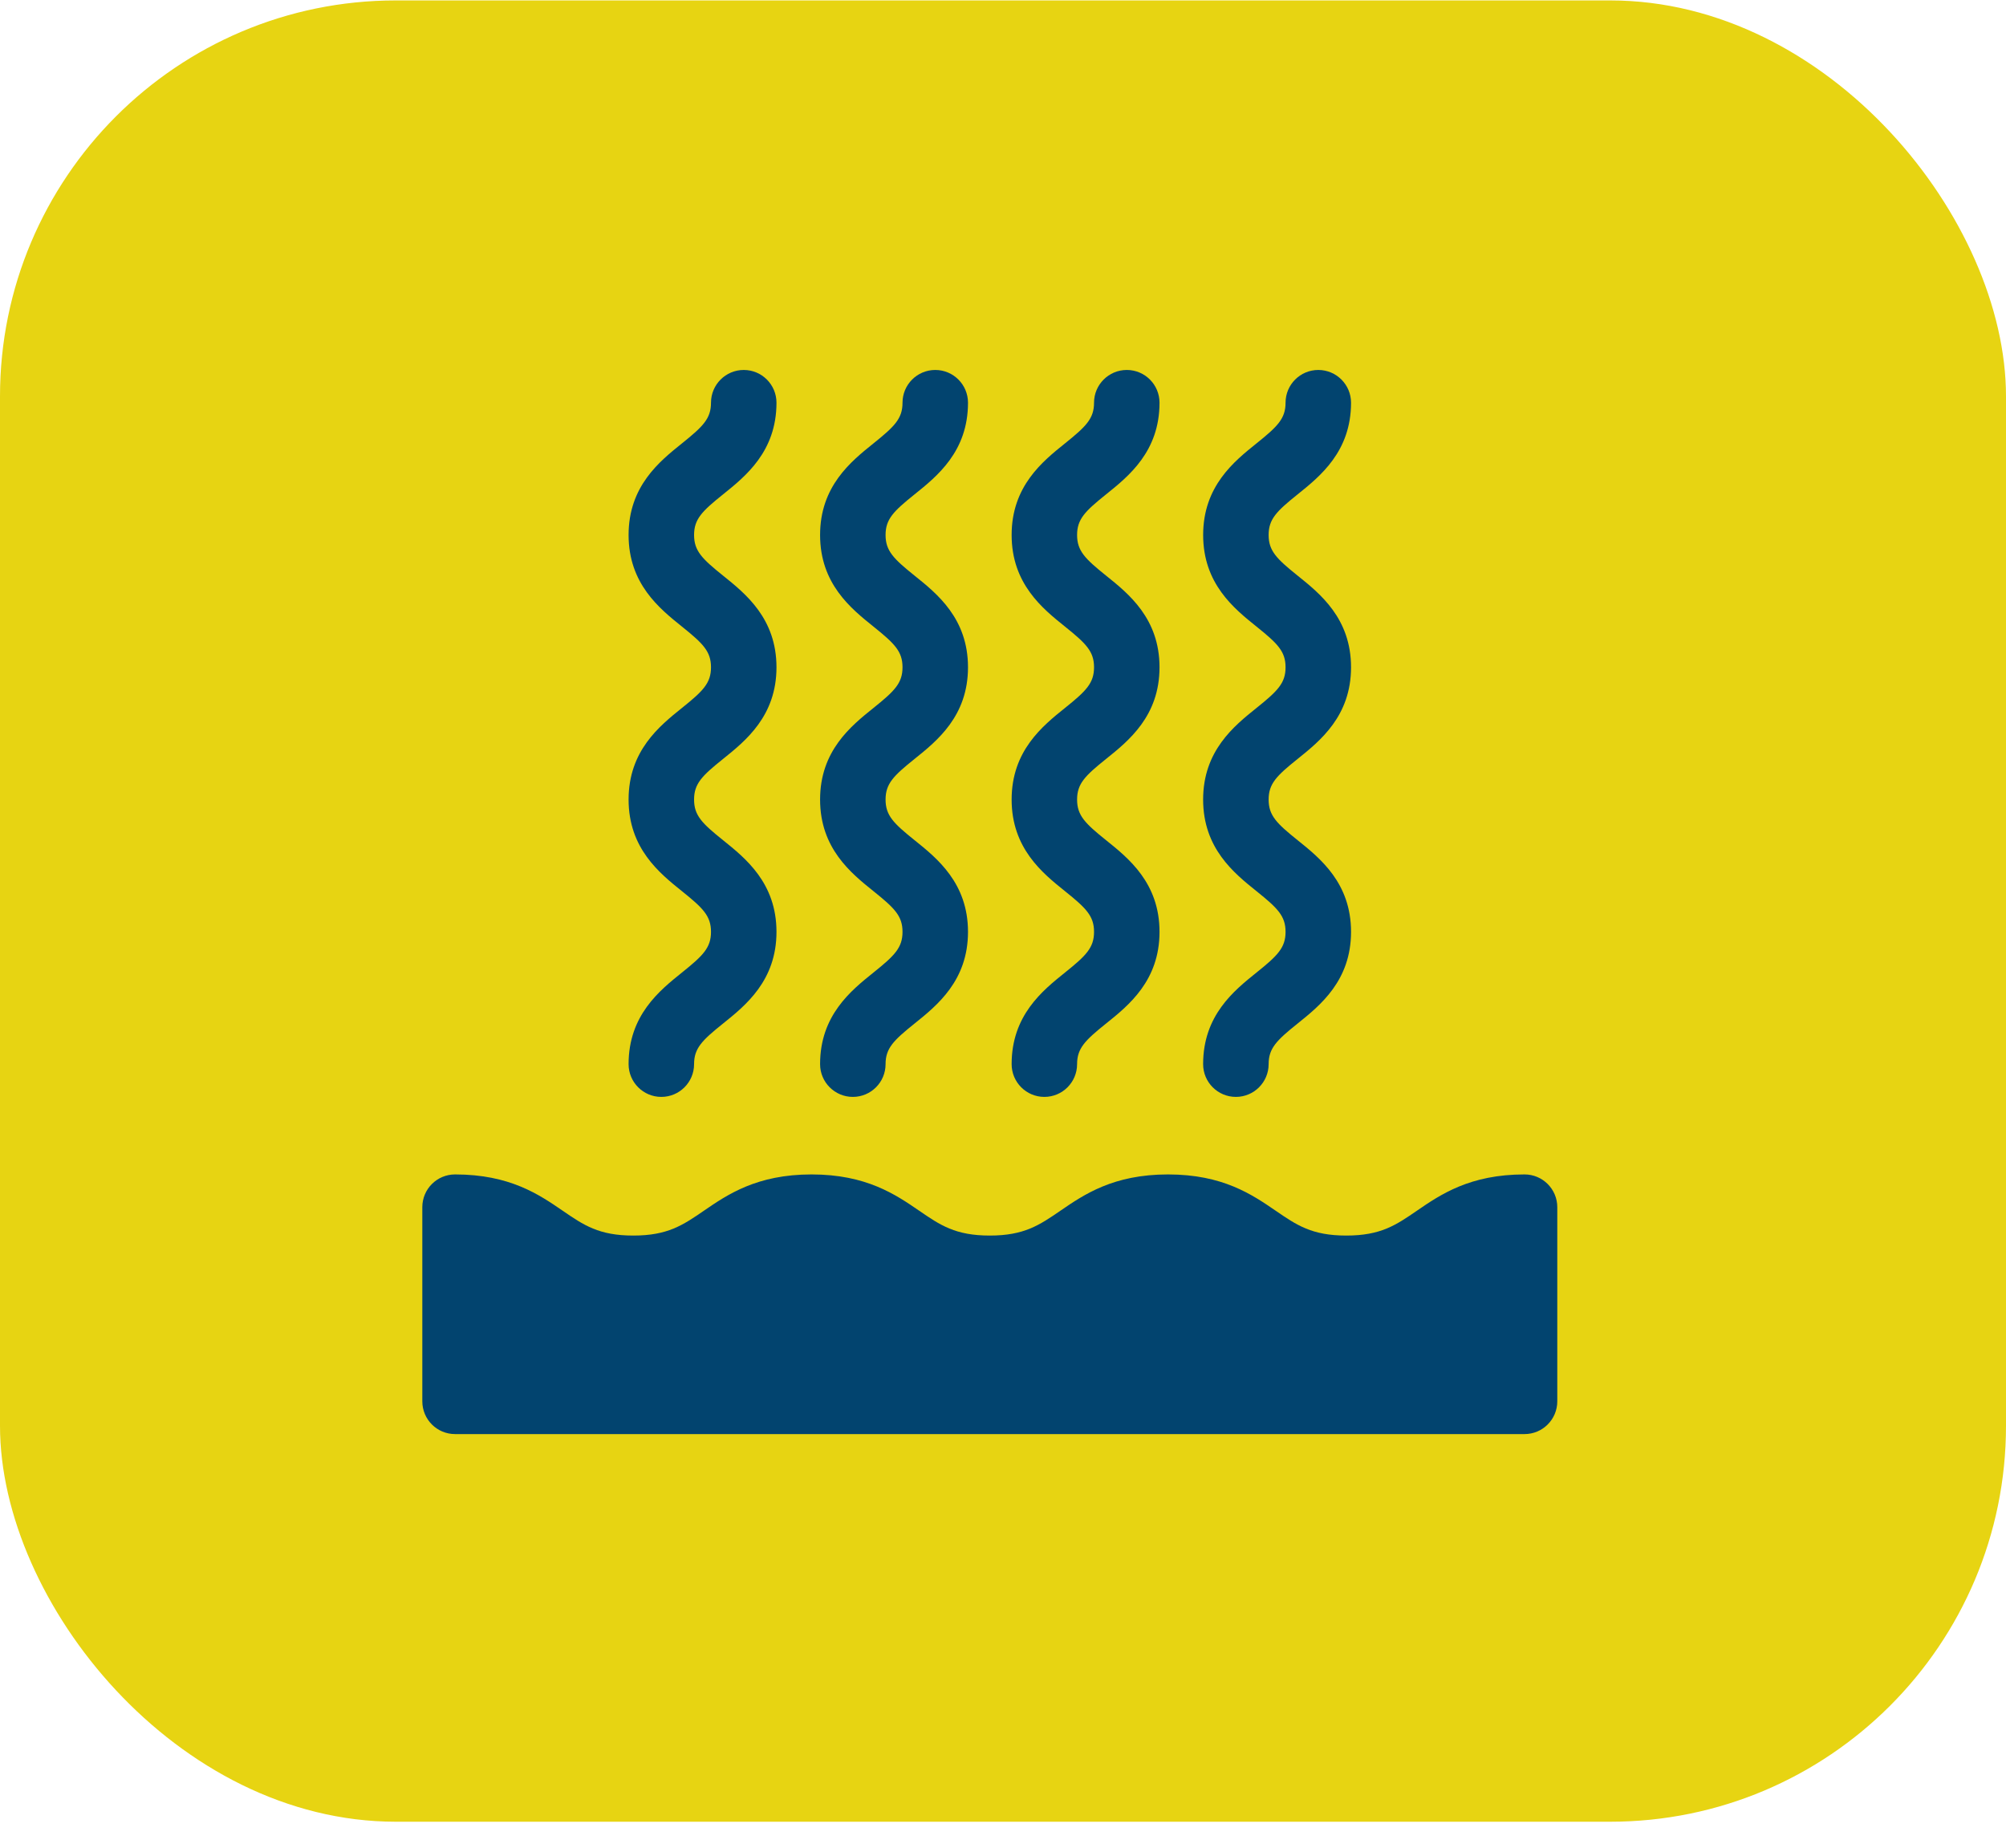 <svg width="76" height="70" viewBox="0 0 76 70" fill="none" xmlns="http://www.w3.org/2000/svg">
<rect y="0.016" width="76" height="69" rx="15" fill="#E7D412"/>
<g clip-path="url(#clip0_72_2)">
<path d="M57.76 54.33H17.24C16.555 54.33 16 53.775 16 53.089V45.733C16 45.048 16.555 44.493 17.24 44.493C19.313 44.493 20.425 45.255 21.318 45.868C22.114 46.414 22.689 46.809 23.993 46.809C25.297 46.809 25.872 46.414 26.668 45.868C27.562 45.255 28.674 44.493 30.747 44.493C32.819 44.493 33.931 45.255 34.825 45.868C35.62 46.414 36.196 46.809 37.499 46.809C38.803 46.809 39.378 46.414 40.175 45.868C41.068 45.255 42.18 44.493 44.252 44.493C46.325 44.493 47.437 45.255 48.331 45.868C49.127 46.414 49.702 46.809 51.006 46.809C52.31 46.809 52.886 46.414 53.681 45.868C54.575 45.255 55.687 44.493 57.76 44.493C58.444 44.493 59 45.048 59 45.734V53.089C59 53.775 58.444 54.33 57.76 54.33ZM25.055 41.556C24.37 41.556 23.815 41 23.815 40.315C23.815 38.467 24.985 37.528 25.84 36.842C26.636 36.203 26.937 35.905 26.937 35.303C26.937 34.702 26.636 34.404 25.84 33.765C24.985 33.079 23.815 32.139 23.815 30.291C23.815 28.444 24.985 27.504 25.84 26.818C26.636 26.179 26.937 25.881 26.937 25.28C26.937 24.678 26.636 24.381 25.84 23.741C24.985 23.055 23.815 22.116 23.815 20.268C23.815 18.42 24.985 17.481 25.84 16.795C26.636 16.156 26.937 15.858 26.937 15.257C26.937 14.572 27.493 14.016 28.178 14.016C28.863 14.016 29.418 14.572 29.418 15.257C29.418 17.105 28.247 18.044 27.393 18.73C26.596 19.369 26.296 19.667 26.296 20.268C26.296 20.869 26.596 21.167 27.393 21.807C28.247 22.492 29.418 23.432 29.418 25.28C29.418 27.128 28.247 28.067 27.393 28.753C26.596 29.392 26.296 29.69 26.296 30.291C26.296 30.893 26.596 31.191 27.393 31.83C28.247 32.516 29.418 33.455 29.418 35.303C29.418 37.151 28.248 38.091 27.393 38.777C26.596 39.416 26.296 39.714 26.296 40.315C26.296 41.001 25.74 41.556 25.055 41.556ZM32.311 41.556C31.626 41.556 31.07 41 31.07 40.315C31.07 38.467 32.241 37.528 33.096 36.842C33.892 36.203 34.193 35.905 34.193 35.303C34.193 34.702 33.892 34.404 33.096 33.765C32.241 33.079 31.07 32.139 31.07 30.291C31.07 28.444 32.241 27.504 33.096 26.818C33.892 26.179 34.193 25.881 34.193 25.28C34.193 24.678 33.892 24.381 33.096 23.741C32.241 23.055 31.07 22.116 31.07 20.268C31.07 18.42 32.241 17.481 33.096 16.795C33.892 16.156 34.193 15.858 34.193 15.257C34.193 14.572 34.748 14.016 35.434 14.016C36.119 14.016 36.674 14.572 36.674 15.257C36.674 17.105 35.503 18.044 34.648 18.73C33.852 19.369 33.551 19.667 33.551 20.268C33.551 20.869 33.852 21.167 34.648 21.807C35.503 22.492 36.674 23.432 36.674 25.28C36.674 27.128 35.503 28.067 34.648 28.753C33.852 29.392 33.551 29.69 33.551 30.291C33.551 30.893 33.852 31.191 34.649 31.83C35.503 32.516 36.674 33.455 36.674 35.303C36.674 37.151 35.503 38.091 34.649 38.777C33.852 39.416 33.551 39.714 33.551 40.315C33.551 41.001 32.996 41.556 32.311 41.556ZM39.567 41.556C38.882 41.556 38.327 41 38.327 40.315C38.327 38.467 39.497 37.528 40.352 36.842C41.148 36.203 41.449 35.905 41.449 35.303C41.449 34.702 41.148 34.404 40.352 33.765C39.497 33.079 38.327 32.139 38.327 30.291C38.327 28.444 39.497 27.504 40.352 26.818C41.148 26.179 41.449 25.881 41.449 25.28C41.449 24.678 41.148 24.381 40.352 23.741C39.497 23.055 38.327 22.116 38.327 20.268C38.327 18.42 39.497 17.481 40.352 16.795C41.148 16.156 41.449 15.858 41.449 15.257C41.449 14.572 42.005 14.016 42.69 14.016C43.375 14.016 43.93 14.572 43.93 15.257C43.93 17.105 42.759 18.044 41.904 18.73C41.108 19.369 40.807 19.667 40.807 20.268C40.807 20.869 41.108 21.167 41.904 21.807C42.759 22.492 43.93 23.432 43.93 25.28C43.93 27.128 42.759 28.067 41.904 28.753C41.108 29.392 40.807 29.69 40.807 30.291C40.807 30.893 41.108 31.191 41.904 31.83C42.759 32.516 43.93 33.455 43.93 35.303C43.93 37.151 42.76 38.091 41.904 38.777C41.108 39.416 40.807 39.714 40.807 40.315C40.807 41.001 40.252 41.556 39.567 41.556ZM46.823 41.556C46.138 41.556 45.582 41 45.582 40.315C45.582 38.467 46.753 37.528 47.608 36.842C48.404 36.203 48.705 35.905 48.705 35.303C48.705 34.702 48.404 34.404 47.608 33.765C46.753 33.079 45.582 32.139 45.582 30.291C45.582 28.444 46.753 27.504 47.608 26.818C48.404 26.179 48.705 25.881 48.705 25.28C48.705 24.678 48.404 24.381 47.608 23.741C46.753 23.055 45.583 22.116 45.583 20.268C45.583 18.42 46.753 17.481 47.608 16.795C48.404 16.156 48.705 15.858 48.705 15.257C48.705 14.572 49.26 14.016 49.945 14.016C50.63 14.016 51.186 14.572 51.186 15.257C51.186 17.105 50.015 18.044 49.161 18.73C48.364 19.369 48.064 19.667 48.064 20.268C48.064 20.869 48.364 21.167 49.161 21.807C50.015 22.492 51.186 23.432 51.186 25.28C51.186 27.128 50.015 28.067 49.161 28.753C48.364 29.392 48.064 29.69 48.064 30.291C48.064 30.893 48.364 31.191 49.161 31.83C50.016 32.516 51.186 33.455 51.186 35.303C51.186 37.151 50.016 38.091 49.161 38.777C48.364 39.416 48.064 39.714 48.064 40.315C48.063 41.001 47.508 41.556 46.823 41.556Z" fill="#02446F"/>
</g>
<defs>
<clipPath id="clip0_72_2">
<rect width="43" height="43" fill="white" transform="translate(16 14.016)"/>
</clipPath>
</defs>
</svg>
